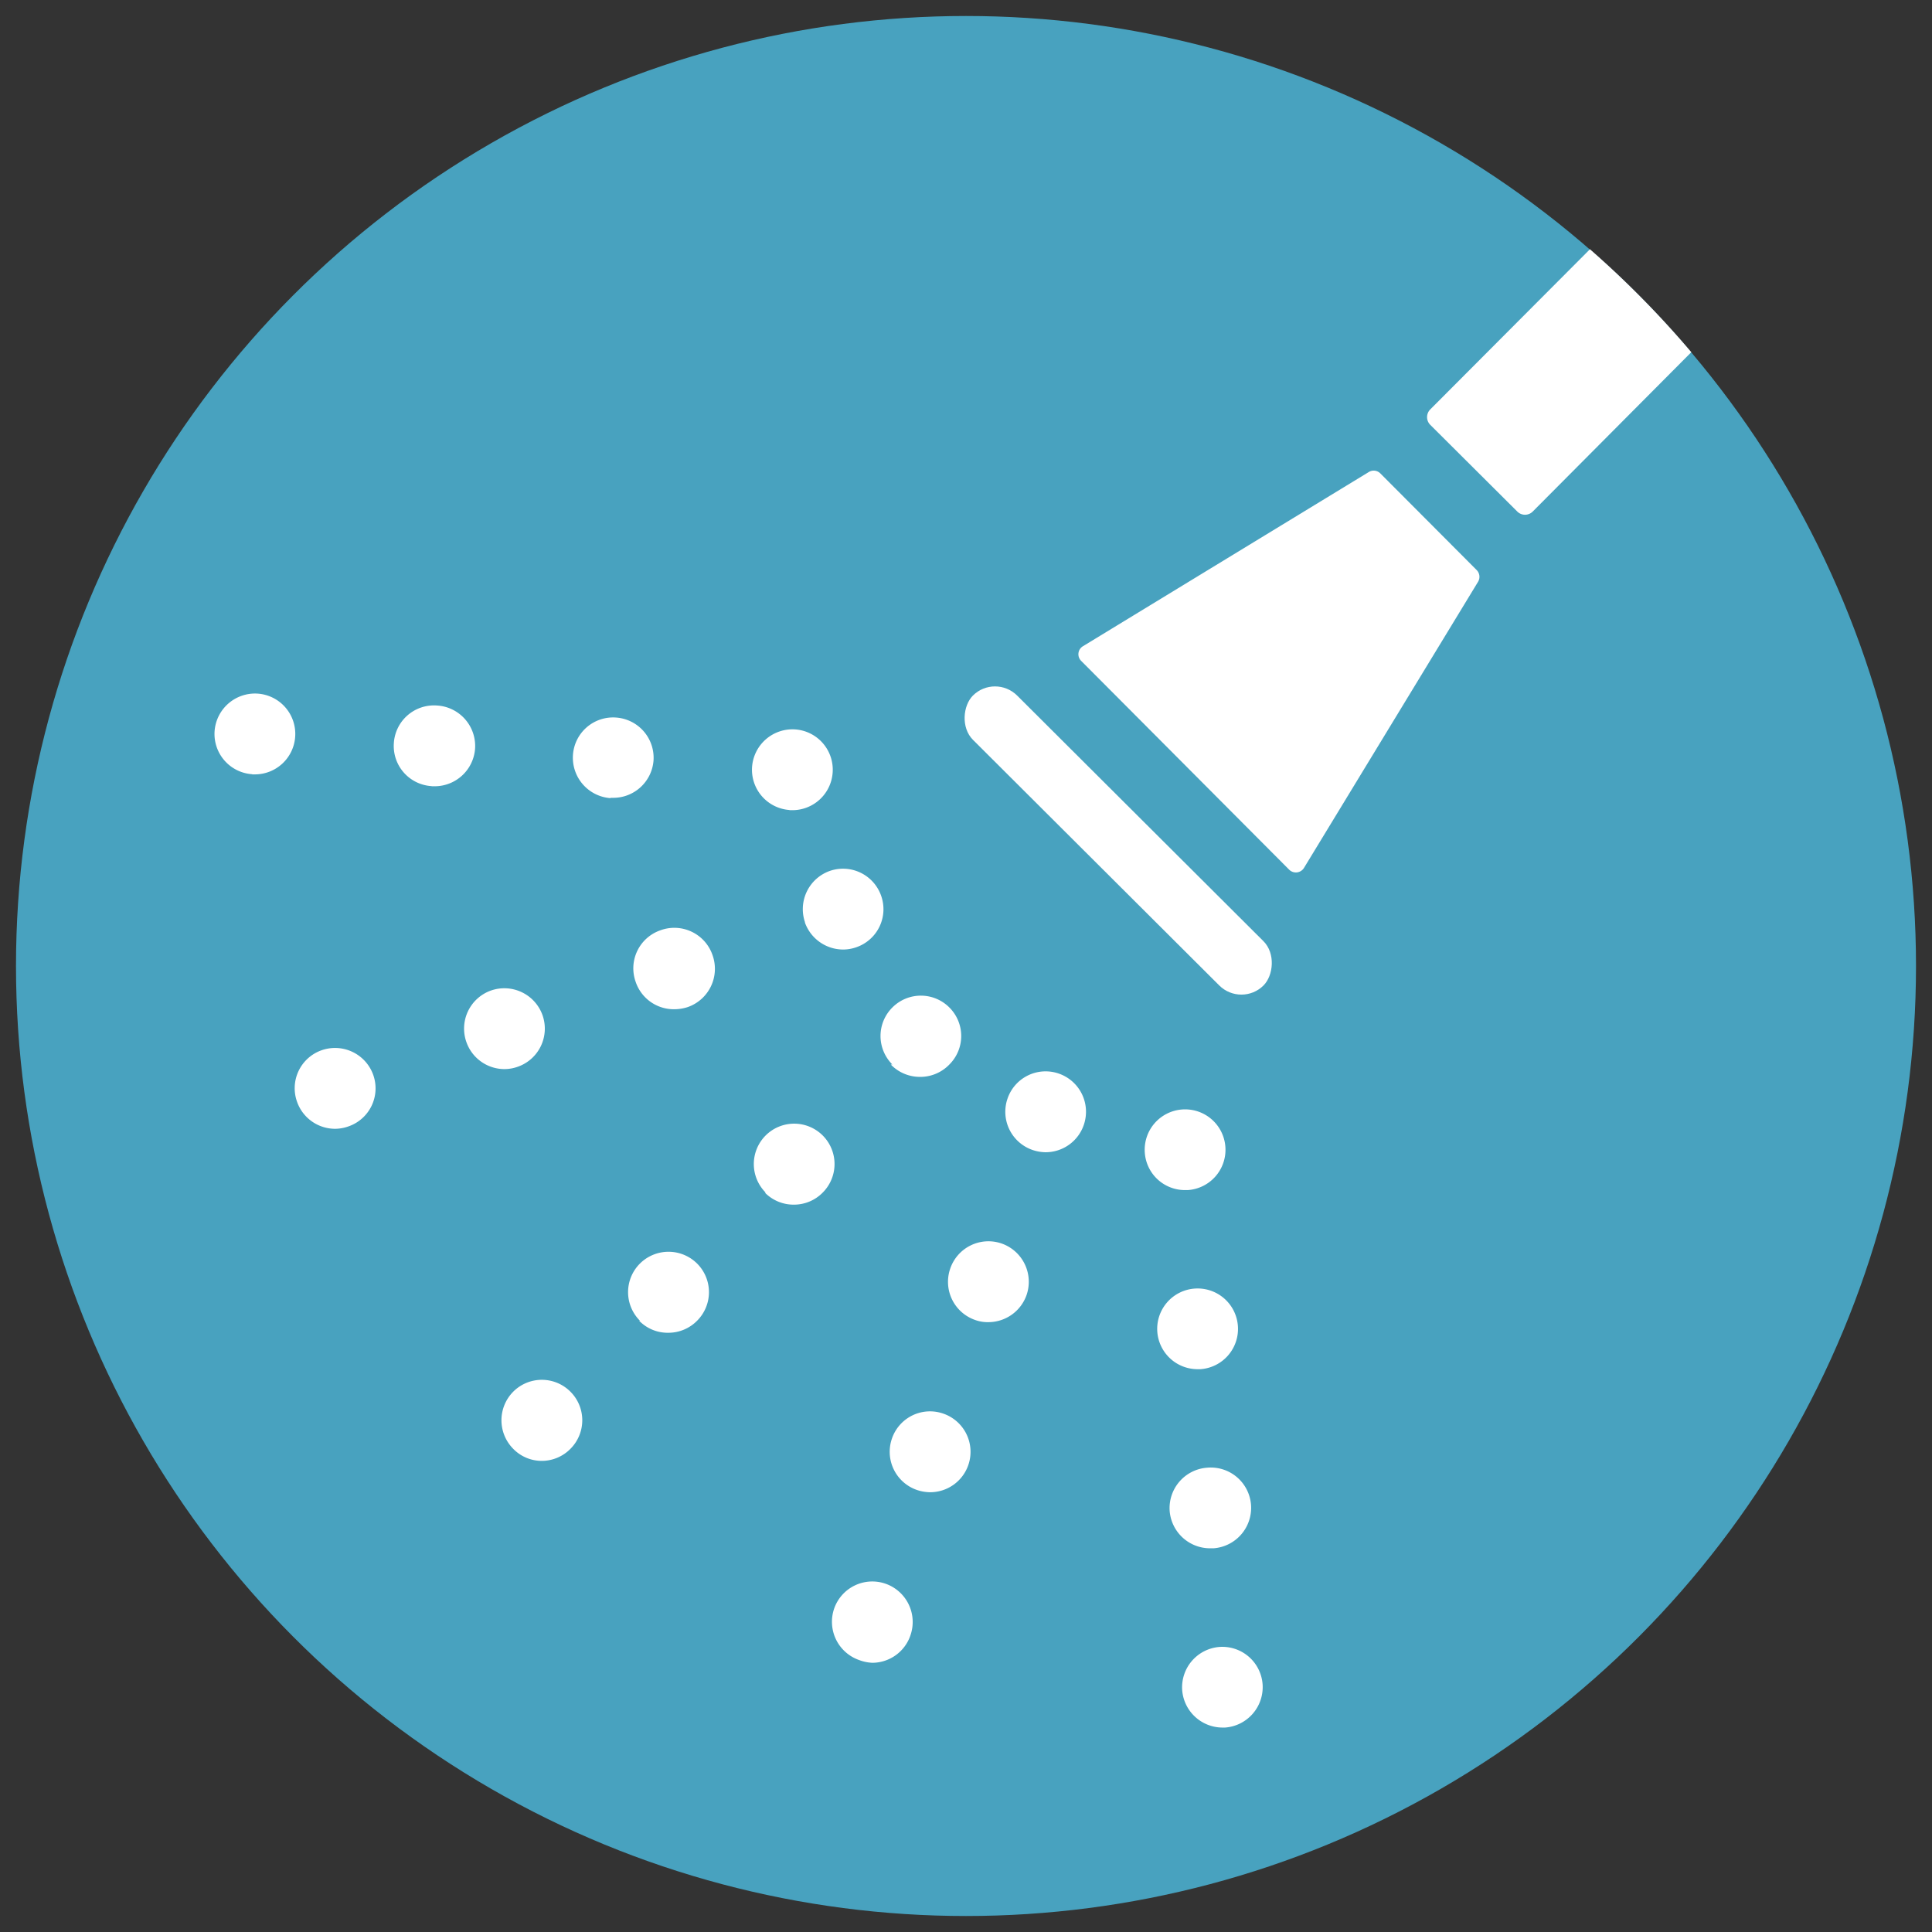 <svg xmlns="http://www.w3.org/2000/svg" viewBox="0 0 122 122"><rect x="0" y="0" width="122" height="122" fill="#333333" stroke="none"/><defs><style>.cls-1{fill:#48a2bf;}.cls-2{fill:#fff;}</style></defs><title>figure-washing</title><g id="レイヤー_1" data-name="レイヤー 1"><circle class="cls-1" cx="61" cy="61" r="59.99"/><path class="cls-2" d="M32.41,91.49a2.56,2.56,0,0,1,0-3.61h0a2.55,2.55,0,0,1,3.61,0h0a2.55,2.55,0,0,1,0,3.61h0a2.54,2.54,0,0,1-1.82.76h0A2.51,2.51,0,0,1,32.41,91.49Zm8-8.09a2.55,2.55,0,0,1,0-3.61h0a2.56,2.56,0,0,1,3.61,0h0a2.55,2.55,0,0,1,0,3.61h0a2.54,2.54,0,0,1-1.82.76h0A2.51,2.51,0,0,1,40.36,83.4Zm7.94-8.09a2.55,2.55,0,0,1,0-3.61h0a2.55,2.55,0,0,1,3.6,0h0a2.55,2.55,0,0,1,0,3.61h0a2.54,2.54,0,0,1-1.82.76h0A2.54,2.54,0,0,1,48.3,75.31Zm8-8.09a2.54,2.54,0,0,1,0-3.6h0a2.54,2.54,0,0,1,3.6,0h0a2.54,2.54,0,0,1,0,3.6h0A2.55,2.55,0,0,1,58,68h0A2.55,2.55,0,0,1,56.25,67.22Z"/><path class="cls-2" d="M18.76,69.58a2.54,2.54,0,0,1,1.55-3.26h0a2.56,2.56,0,0,1,3.26,1.56h0A2.54,2.54,0,0,1,22,71.13h0a2.54,2.54,0,0,1-.85.15h0A2.55,2.55,0,0,1,18.76,69.58ZM29.45,65.8A2.55,2.55,0,0,1,31,62.55h0a2.56,2.56,0,0,1,3.26,1.56h0a2.55,2.55,0,0,1-1.56,3.25h0a2.54,2.54,0,0,1-.85.15h0A2.55,2.55,0,0,1,29.45,65.8ZM40.14,62a2.54,2.54,0,0,1,1.55-3.25h0A2.55,2.55,0,0,1,45,60.33h0a2.56,2.56,0,0,1-1.56,3.26h0a2.75,2.75,0,0,1-.85.14h0A2.54,2.54,0,0,1,40.14,62Zm10.69-3.77A2.56,2.56,0,0,1,52.39,55h0a2.55,2.55,0,0,1,3.25,1.56h0a2.54,2.54,0,0,1-1.55,3.25h0a2.54,2.54,0,0,1-.85.15h0A2.57,2.57,0,0,1,50.83,58.26Z"/><path class="cls-2" d="M54.26,104.83a2.56,2.56,0,0,1-1.59-3.24h0A2.55,2.55,0,0,1,55.9,100h0a2.56,2.56,0,0,1,1.6,3.24h0A2.55,2.55,0,0,1,55.09,105h0A2.66,2.66,0,0,1,54.26,104.83Zm3.65-10.74a2.55,2.55,0,0,1-1.59-3.24h0a2.54,2.54,0,0,1,3.23-1.59h0a2.55,2.55,0,0,1,1.6,3.24h0a2.55,2.55,0,0,1-2.42,1.73h0A2.67,2.67,0,0,1,57.91,94.09Zm3.66-10.74A2.55,2.55,0,0,1,60,80.12h0a2.55,2.55,0,0,1,3.24-1.6h0a2.56,2.56,0,0,1,1.59,3.24h0a2.56,2.56,0,0,1-2.42,1.73h0A2.3,2.3,0,0,1,61.57,83.35Zm3.64-10.73a2.55,2.55,0,0,1-1.59-3.24h0a2.54,2.54,0,0,1,3.23-1.59h0A2.55,2.55,0,0,1,68.45,71h0A2.55,2.55,0,0,1,66,72.76h0A2.67,2.67,0,0,1,65.21,72.62Z"/><path class="cls-2" d="M74.65,106.71A2.56,2.56,0,0,1,77,104h0a2.55,2.55,0,0,1,2.73,2.37h0a2.56,2.56,0,0,1-2.37,2.72h-.19A2.56,2.56,0,0,1,74.65,106.71ZM73.86,95.4a2.56,2.56,0,0,1,2.37-2.72h0A2.55,2.55,0,0,1,79,95.05h0a2.56,2.56,0,0,1-2.37,2.72h-.18A2.56,2.56,0,0,1,73.86,95.4Zm-.78-11.31a2.55,2.55,0,0,1,2.36-2.72h0a2.55,2.55,0,0,1,2.73,2.37h0a2.55,2.55,0,0,1-2.37,2.72h-.18A2.55,2.55,0,0,1,73.08,84.09Zm-.79-11.31a2.55,2.55,0,0,1,2.36-2.72h0a2.55,2.55,0,0,1,2.73,2.37h0A2.55,2.55,0,0,1,75,75.15h-.18A2.54,2.54,0,0,1,72.29,72.78Z"/><path class="cls-2" d="M49.87,51.15a2.55,2.55,0,0,1-2.38-2.71h0a2.56,2.56,0,0,1,2.72-2.38h0a2.55,2.55,0,0,1,2.37,2.72h0A2.55,2.55,0,0,1,50,51.16h-.17ZM38.55,50.4a2.56,2.56,0,0,1-2.37-2.72h0a2.54,2.54,0,0,1,2.71-2.37h0A2.55,2.55,0,0,1,41.27,48h0a2.55,2.55,0,0,1-2.54,2.38h-.18Zm-11.31-.76a2.54,2.54,0,0,1-2.37-2.71h0a2.54,2.54,0,0,1,2.71-2.38h0A2.56,2.56,0,0,1,30,47.27h0a2.56,2.56,0,0,1-2.55,2.38h-.17Zm-11.31-.75a2.55,2.55,0,0,1-2.38-2.71h0a2.56,2.56,0,0,1,2.72-2.38h0a2.55,2.55,0,0,1,2.37,2.72h0A2.55,2.55,0,0,1,16.1,48.9h-.17Z"/><path class="cls-2" d="M87.16,29.89,93.25,36a.61.61,0,0,1,.09.73l-11,18.08a.6.6,0,0,1-.93.11L68.27,41.73a.59.59,0,0,1,.11-.92l18.05-11A.59.59,0,0,1,87.16,29.89Z"/><path class="cls-2" d="M106.8,22.24l-10,10.05a.69.69,0,0,1-1,0l-5.47-5.45a.69.69,0,0,1,0-1l10.07-10.1A61.21,61.21,0,0,1,106.8,22.24Z"/><rect class="cls-2" x="57.65" y="51.09" width="25.92" height="3.95" rx="1.98" transform="translate(83.14 140.51) rotate(-135.08)"/></g></svg>